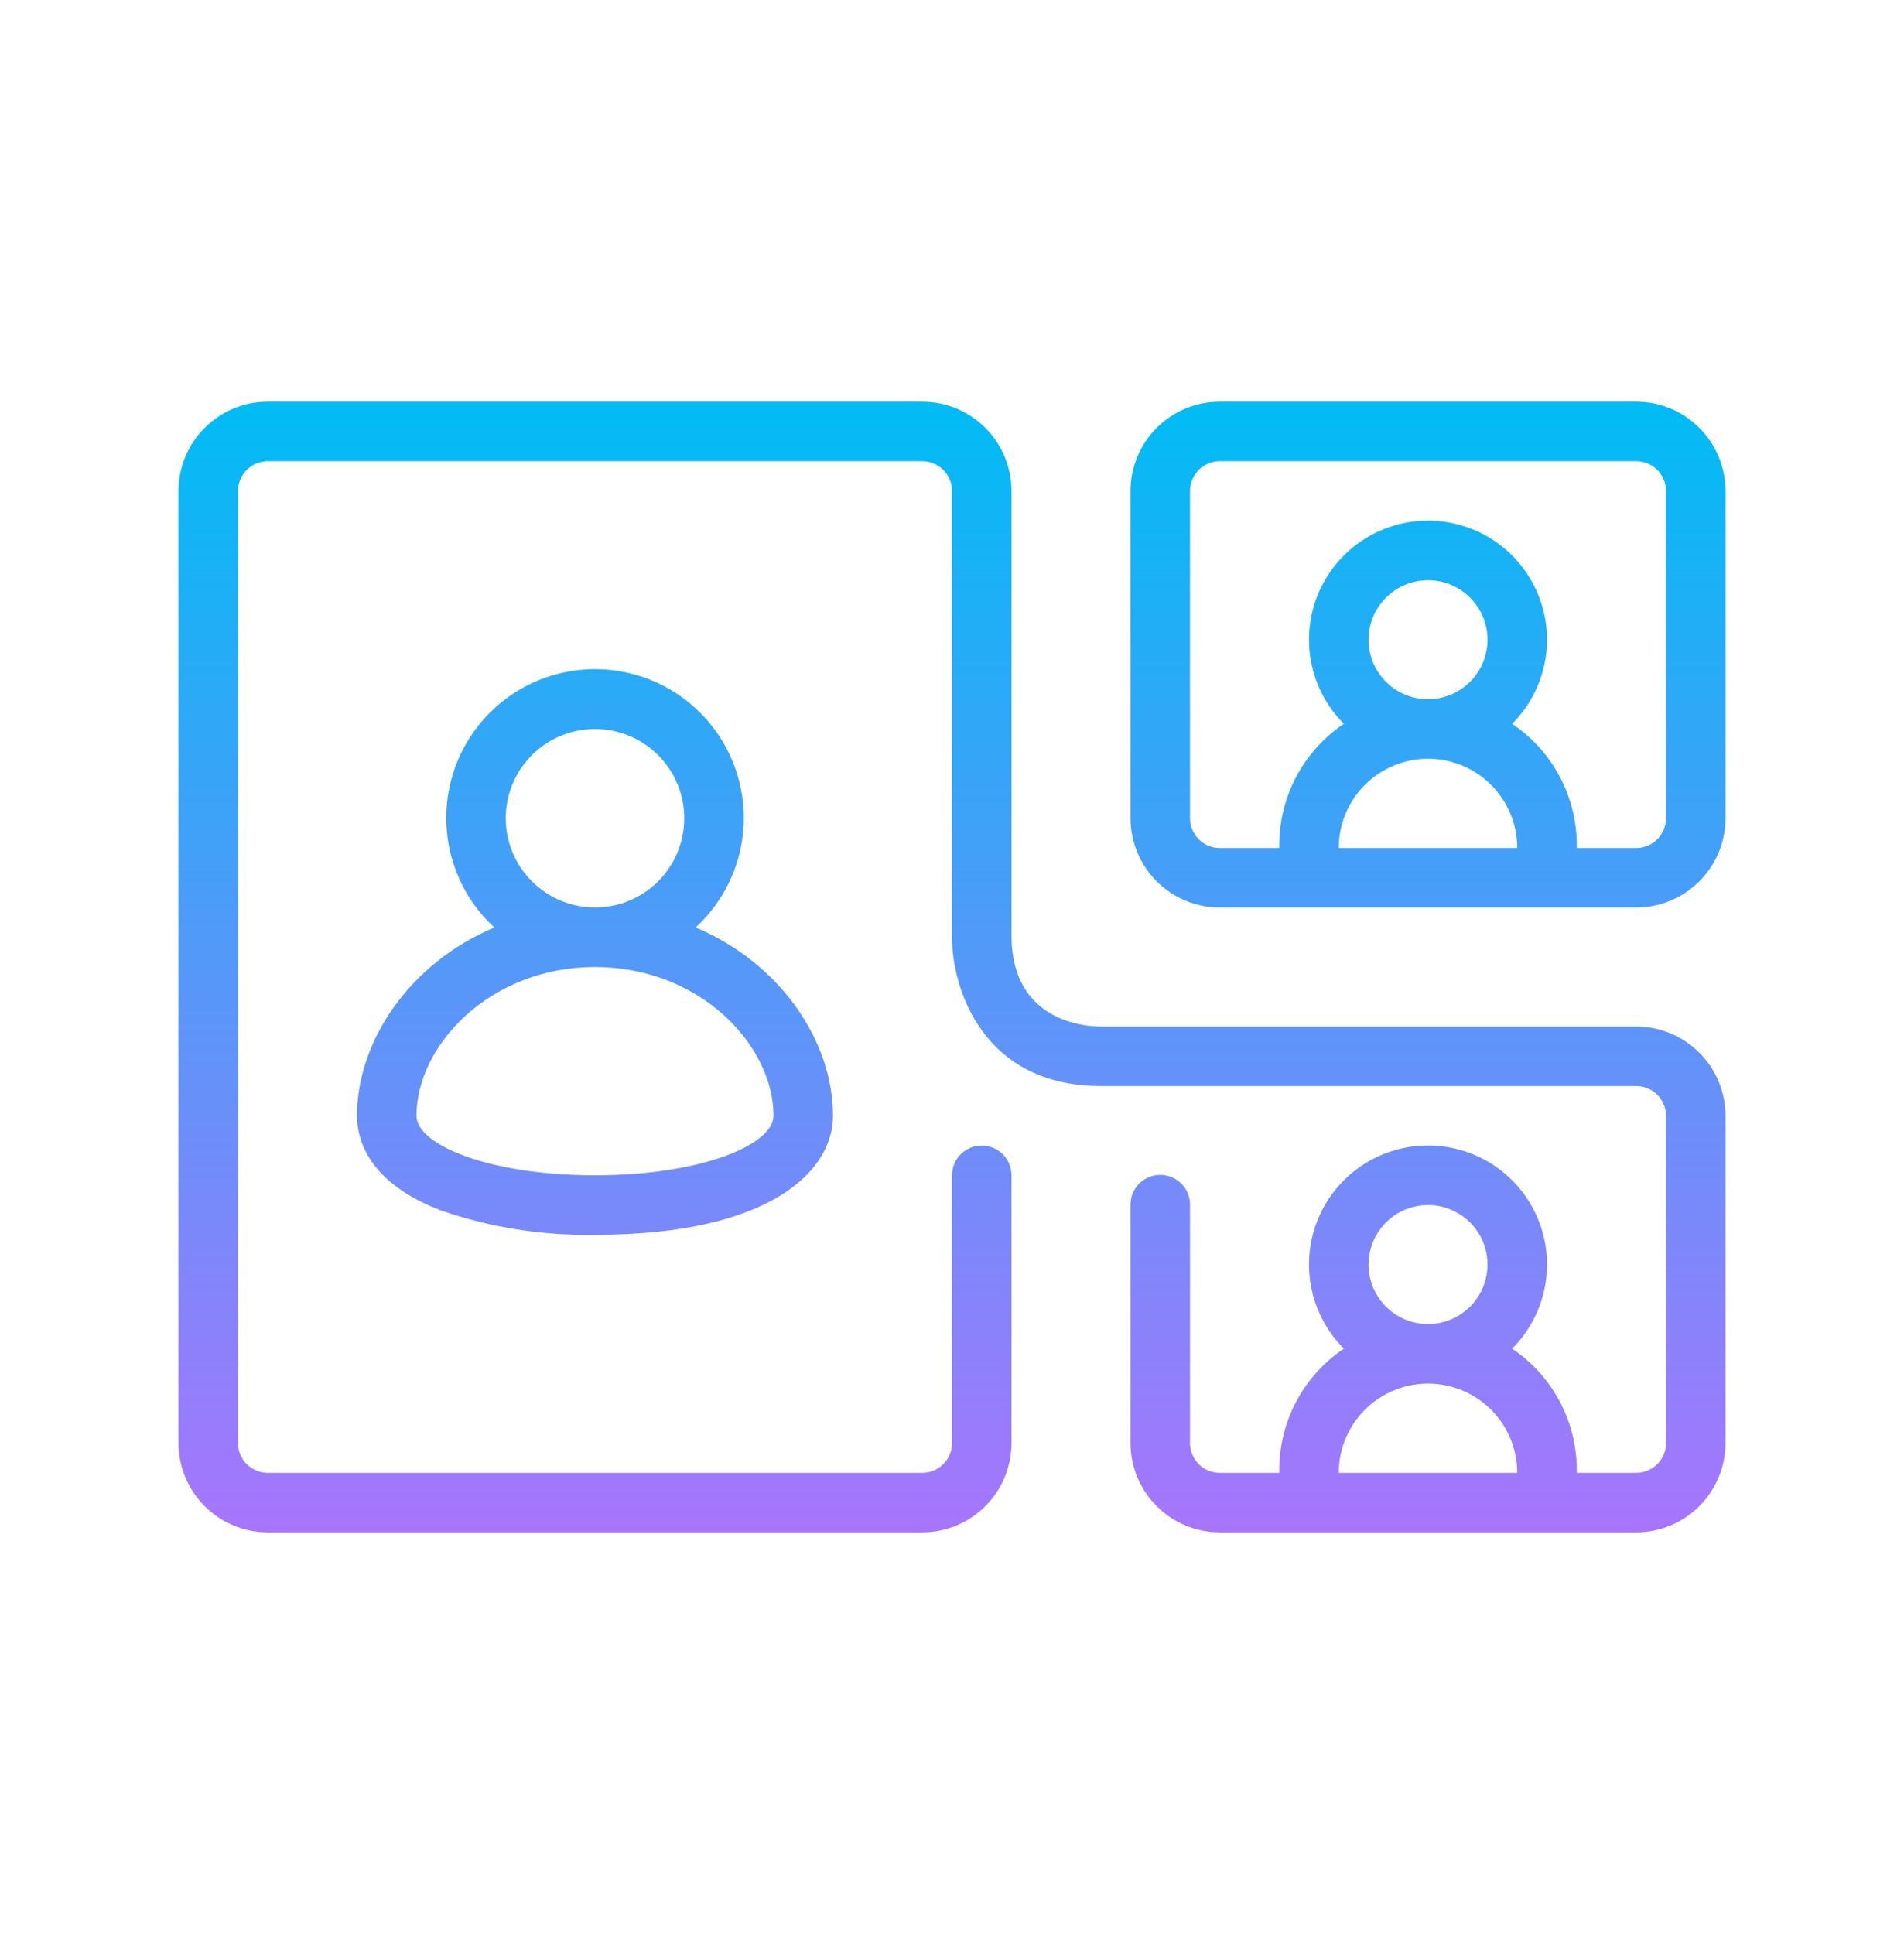 <svg width="64" height="65" viewBox="0 0 64 65" fill="none" xmlns="http://www.w3.org/2000/svg">
<path fill-rule="evenodd" clip-rule="evenodd" d="M37 34.5C36.505 34.5 34.033 34.355 34 31.496V16.5C33.999 15.705 33.683 14.942 33.12 14.38C32.558 13.817 31.796 13.501 31 13.5H9C8.205 13.501 7.442 13.817 6.88 14.38C6.317 14.942 6.001 15.705 6 16.5V48.5C6.001 49.295 6.317 50.058 6.88 50.62C7.442 51.183 8.205 51.499 9 51.5H31C31.796 51.499 32.558 51.183 33.12 50.62C33.683 50.058 33.999 49.295 34 48.5V39.5C34 39.235 33.895 38.98 33.707 38.793C33.52 38.605 33.265 38.5 33 38.5C32.735 38.5 32.481 38.605 32.293 38.793C32.105 38.98 32 39.235 32 39.5V48.5C32 48.765 31.894 49.019 31.707 49.207C31.519 49.394 31.265 49.5 31 49.5H9C8.735 49.5 8.481 49.394 8.293 49.207C8.106 49.019 8 48.765 8 48.5V16.5C8 16.235 8.106 15.981 8.293 15.793C8.481 15.606 8.735 15.5 9 15.5H31C31.265 15.5 31.519 15.606 31.707 15.793C31.894 15.981 32 16.235 32 16.5V31.5C32 33.23 33.045 36.5 37 36.5H55C55.265 36.5 55.519 36.606 55.707 36.793C55.894 36.981 56 37.235 56 37.5V48.5C56 48.765 55.894 49.019 55.707 49.207C55.519 49.394 55.265 49.5 55 49.5H53C53.016 48.678 52.825 47.865 52.446 47.136C52.066 46.407 51.51 45.785 50.828 45.326C51.388 44.767 51.769 44.054 51.923 43.278C52.078 42.502 51.998 41.698 51.696 40.967C51.393 40.236 50.88 39.611 50.223 39.171C49.565 38.732 48.791 38.497 48 38.497C47.209 38.497 46.435 38.732 45.778 39.171C45.12 39.611 44.607 40.236 44.304 40.967C44.002 41.698 43.923 42.502 44.077 43.278C44.232 44.054 44.613 44.767 45.172 45.326C44.49 45.785 43.934 46.407 43.554 47.136C43.175 47.865 42.984 48.678 43 49.5H41C40.735 49.5 40.481 49.394 40.293 49.207C40.106 49.019 40.001 48.765 40 48.5V40.486C40 40.221 39.895 39.966 39.707 39.779C39.52 39.591 39.265 39.486 39 39.486C38.735 39.486 38.481 39.591 38.293 39.779C38.105 39.966 38 40.221 38 40.486V48.5C38.001 49.295 38.317 50.058 38.88 50.62C39.442 51.183 40.205 51.499 41 51.5H55C55.795 51.499 56.558 51.183 57.12 50.62C57.683 50.058 57.999 49.295 58 48.5V37.5C57.999 36.705 57.683 35.942 57.12 35.38C56.558 34.817 55.795 34.501 55 34.5H37ZM46 42.5C46 42.104 46.117 41.718 46.337 41.389C46.557 41.06 46.869 40.804 47.235 40.652C47.6 40.501 48.002 40.461 48.39 40.538C48.778 40.616 49.135 40.806 49.414 41.086C49.694 41.365 49.885 41.722 49.962 42.11C50.039 42.498 49.999 42.9 49.848 43.265C49.697 43.631 49.44 43.943 49.111 44.163C48.782 44.383 48.396 44.5 48 44.5C47.47 44.499 46.962 44.289 46.587 43.914C46.212 43.539 46.001 43.03 46 42.5ZM45 49.5C45 48.704 45.316 47.941 45.879 47.379C46.441 46.816 47.205 46.5 48 46.5C48.796 46.5 49.559 46.816 50.121 47.379C50.684 47.941 51 48.704 51 49.5H45ZM55 13.5H41C40.205 13.501 39.442 13.817 38.88 14.38C38.317 14.942 38.001 15.705 38 16.5V27.5C38.001 28.295 38.317 29.058 38.88 29.62C39.442 30.183 40.205 30.499 41 30.5H55C55.795 30.499 56.558 30.183 57.12 29.62C57.683 29.058 57.999 28.295 58 27.5V16.5C57.999 15.705 57.683 14.942 57.12 14.38C56.558 13.817 55.795 13.501 55 13.5ZM45 28.5C45 27.704 45.316 26.941 45.879 26.379C46.441 25.816 47.205 25.5 48 25.5C48.796 25.5 49.559 25.816 50.121 26.379C50.684 26.941 51 27.704 51 28.5H45ZM46 21.5C46 21.104 46.117 20.718 46.337 20.389C46.557 20.06 46.869 19.804 47.235 19.652C47.6 19.501 48.002 19.461 48.39 19.538C48.778 19.616 49.135 19.806 49.414 20.086C49.694 20.366 49.885 20.722 49.962 21.11C50.039 21.498 49.999 21.9 49.848 22.265C49.697 22.631 49.44 22.943 49.111 23.163C48.782 23.383 48.396 23.5 48 23.5C47.47 23.5 46.962 23.289 46.587 22.914C46.212 22.539 46.001 22.03 46 21.5ZM56 27.5C56 27.765 55.894 28.019 55.707 28.207C55.519 28.394 55.265 28.5 55 28.5H53C53.016 27.678 52.825 26.866 52.446 26.136C52.066 25.407 51.51 24.785 50.828 24.326C51.388 23.767 51.769 23.054 51.923 22.278C52.078 21.502 51.998 20.698 51.696 19.967C51.393 19.236 50.88 18.611 50.223 18.171C49.565 17.732 48.791 17.497 48 17.497C47.209 17.497 46.435 17.732 45.778 18.171C45.12 18.611 44.607 19.236 44.304 19.967C44.002 20.698 43.923 21.502 44.077 22.278C44.232 23.054 44.613 23.767 45.172 24.326C44.49 24.785 43.934 25.407 43.554 26.136C43.175 26.866 42.984 27.678 43 28.5H41C40.735 28.5 40.481 28.394 40.293 28.207C40.106 28.019 40.001 27.765 40 27.5V16.5C40.001 16.235 40.106 15.981 40.293 15.793C40.481 15.606 40.735 15.5 41 15.5H55C55.265 15.5 55.519 15.606 55.707 15.793C55.894 15.981 56 16.235 56 16.5L56 27.5ZM14.832 40.685C12.368 39.746 12 38.287 12 37.5C12 34.999 13.763 32.371 16.617 31.171C15.876 30.49 15.357 29.6 15.13 28.62C14.902 27.639 14.976 26.612 15.341 25.674C15.707 24.736 16.347 23.93 17.178 23.361C18.01 22.793 18.993 22.489 20 22.489C21.007 22.489 21.991 22.793 22.822 23.361C23.653 23.93 24.293 24.736 24.659 25.674C25.024 26.612 25.098 27.639 24.871 28.62C24.643 29.6 24.125 30.49 23.383 31.171C26.237 32.371 28 34.999 28 37.5C28 39.345 25.905 41.5 20 41.5C18.243 41.532 16.494 41.256 14.832 40.685ZM17.506 25.833C17.176 26.327 17 26.907 17 27.5C17.001 28.295 17.317 29.058 17.88 29.62C18.442 30.183 19.205 30.499 20 30.5C20.593 30.5 21.174 30.324 21.667 29.994C22.16 29.665 22.545 29.196 22.772 28.648C22.999 28.1 23.058 27.497 22.942 26.915C22.827 26.333 22.541 25.798 22.121 25.379C21.702 24.959 21.167 24.674 20.585 24.558C20.003 24.442 19.4 24.501 18.852 24.728C18.304 24.956 17.835 25.34 17.506 25.833ZM26 37.5C26 35.135 23.536 32.5 20 32.5C16.464 32.5 14 35.135 14 37.5C14 38.466 16.411 39.5 20 39.5C23.589 39.5 26 38.466 26 37.5Z" fill="url(#paint0_linear_868_3090)"/>
<defs>
<linearGradient id="paint0_linear_868_3090" x1="32" y1="13.5" x2="32" y2="51.5" gradientUnits="userSpaceOnUse">
<stop stop-color="#00BCF5"/>
<stop offset="1" stop-color="#A875FC"/>
</linearGradient>
</defs>
</svg>

